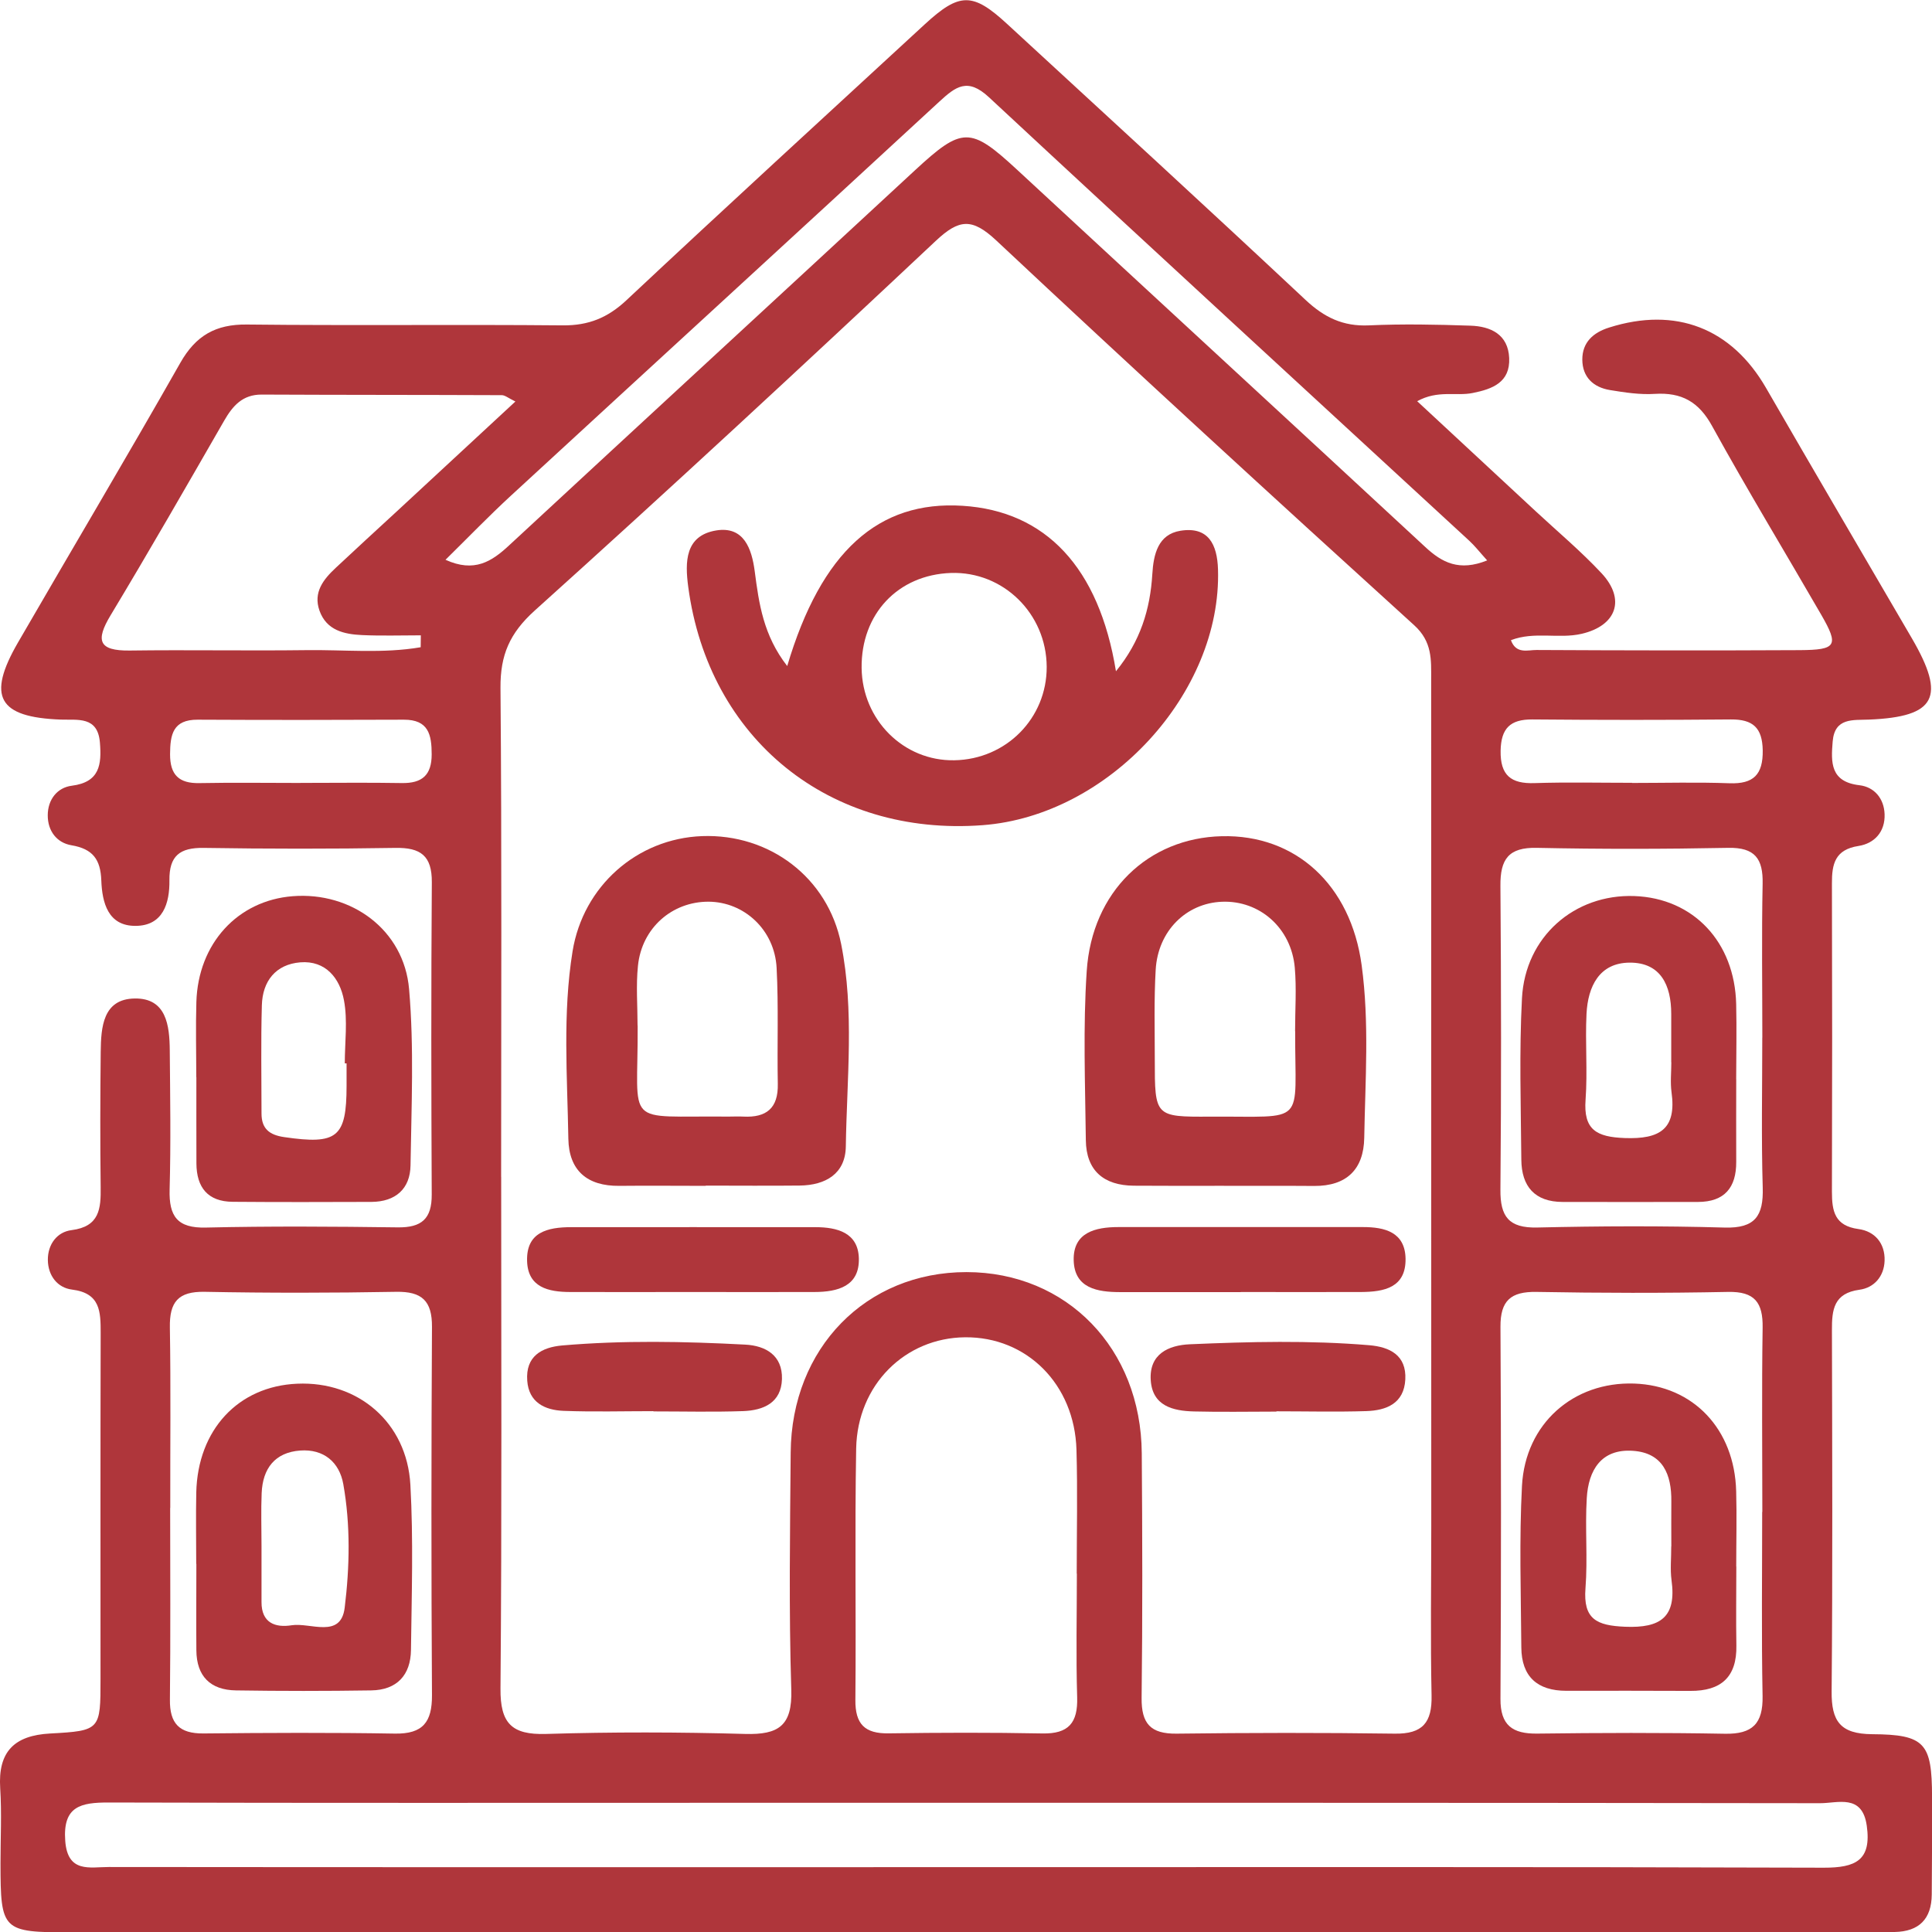 <svg width="39" height="39" viewBox="0 0 39 39" fill="none" xmlns="http://www.w3.org/2000/svg">
<g clip-path="url(#clip0_2447_8661)">
<path d="M28.609 8.1C29.428 8.861 30.216 9.592 31.003 10.323C31.448 10.736 31.915 11.128 32.328 11.57C32.822 12.099 32.632 12.63 31.929 12.794C31.466 12.902 30.974 12.74 30.5 12.923C30.606 13.211 30.843 13.119 31.018 13.121C32.789 13.13 34.561 13.133 36.332 13.124C37.074 13.119 37.123 13.033 36.766 12.413C36.032 11.142 35.27 9.887 34.562 8.602C34.292 8.109 33.946 7.918 33.404 7.951C33.105 7.97 32.798 7.923 32.5 7.874C32.164 7.819 31.943 7.613 31.941 7.259C31.94 6.909 32.163 6.712 32.482 6.612C33.83 6.185 34.954 6.625 35.651 7.833C36.625 9.521 37.612 11.201 38.593 12.884C39.287 14.075 39.079 14.47 37.73 14.526C37.405 14.54 37.036 14.482 36.995 14.967C36.96 15.39 36.945 15.782 37.536 15.851C37.834 15.886 38.031 16.117 38.043 16.433C38.057 16.788 37.84 17.027 37.516 17.077C37.044 17.15 36.978 17.438 36.98 17.832C36.986 19.907 36.986 21.982 36.98 24.058C36.98 24.449 37.035 24.745 37.516 24.81C37.846 24.855 38.055 25.098 38.043 25.451C38.032 25.767 37.831 25.995 37.537 26.035C37.017 26.105 36.978 26.437 36.98 26.851C36.986 29.281 36.995 31.71 36.974 34.141C36.968 34.744 37.147 35.002 37.792 35.007C38.863 35.013 38.998 35.192 39.001 36.269C39.003 36.927 39.001 37.585 38.995 38.244C38.991 38.736 38.74 38.991 38.245 39C38.017 39.005 37.789 39.007 37.562 39.007C25.517 39.007 13.473 39.007 1.429 39.007C0.044 39.007 0.012 38.975 0.01 37.615C0.01 37.109 0.036 36.6 0.004 36.097C-0.043 35.361 0.287 35.032 1.013 34.993C2.027 34.938 2.029 34.92 2.029 33.893C2.029 31.564 2.026 29.236 2.032 26.907C2.032 26.477 2.027 26.103 1.453 26.032C1.16 25.995 0.97 25.752 0.966 25.435C0.963 25.116 1.154 24.868 1.444 24.832C2.011 24.76 2.038 24.399 2.032 23.963C2.021 23.051 2.023 22.14 2.033 21.23C2.039 20.735 2.077 20.166 2.718 20.156C3.359 20.145 3.423 20.7 3.427 21.204C3.435 22.14 3.45 23.077 3.424 24.013C3.409 24.552 3.578 24.795 4.158 24.78C5.447 24.75 6.738 24.759 8.029 24.776C8.51 24.782 8.718 24.605 8.715 24.113C8.705 22.012 8.702 19.911 8.717 17.81C8.721 17.274 8.491 17.107 7.982 17.116C6.691 17.137 5.4 17.136 4.111 17.116C3.632 17.109 3.414 17.274 3.42 17.771C3.426 18.23 3.292 18.687 2.739 18.69C2.179 18.695 2.062 18.219 2.045 17.774C2.03 17.349 1.874 17.136 1.443 17.063C1.149 17.014 0.963 16.777 0.964 16.458C0.964 16.139 1.157 15.898 1.449 15.861C2.017 15.789 2.052 15.43 2.017 14.991C1.974 14.453 1.57 14.538 1.227 14.526C-0.035 14.479 -0.27 14.064 0.363 12.97C1.453 11.087 2.565 9.217 3.64 7.324C3.951 6.776 4.352 6.543 4.986 6.551C7.11 6.575 9.236 6.548 11.362 6.568C11.88 6.572 12.266 6.416 12.646 6.06C14.639 4.192 16.655 2.346 18.664 0.494C19.37 -0.156 19.634 -0.159 20.334 0.487C22.343 2.338 24.359 4.184 26.353 6.053C26.729 6.406 27.11 6.592 27.633 6.568C28.315 6.537 29 6.551 29.681 6.574C30.092 6.587 30.444 6.75 30.465 7.228C30.486 7.717 30.131 7.853 29.729 7.933C29.39 8.002 29.026 7.868 28.606 8.1H28.609ZM10.117 23.756C10.117 27.2 10.132 30.642 10.103 34.086C10.097 34.786 10.327 35.023 11.021 35.002C12.361 34.961 13.704 34.964 15.045 35.002C15.716 35.02 15.996 34.838 15.973 34.107C15.923 32.514 15.948 30.917 15.961 29.322C15.977 27.212 17.482 25.678 19.511 25.679C21.534 25.681 23.033 27.221 23.048 29.336C23.06 30.981 23.065 32.628 23.045 34.273C23.039 34.794 23.226 35.002 23.75 34.996C25.218 34.978 26.685 34.975 28.154 34.996C28.72 35.005 28.91 34.77 28.898 34.224C28.874 33.085 28.892 31.946 28.892 30.806C28.892 25.11 28.892 19.413 28.89 13.716C28.89 13.322 28.916 12.955 28.546 12.62C25.716 10.051 22.899 7.468 20.111 4.854C19.622 4.397 19.361 4.419 18.887 4.865C16.213 7.377 13.52 9.872 10.793 12.326C10.286 12.784 10.099 13.224 10.103 13.882C10.131 17.174 10.116 20.464 10.116 23.756H10.117ZM19.505 37.691C25.276 37.691 31.047 37.683 36.816 37.702C37.454 37.703 37.783 37.557 37.683 36.854C37.592 36.207 37.099 36.401 36.74 36.4C29.426 36.389 22.111 36.392 14.797 36.392C10.595 36.392 6.395 36.398 2.194 36.386C1.632 36.385 1.265 36.459 1.317 37.161C1.365 37.816 1.816 37.688 2.196 37.688C7.967 37.694 13.737 37.691 19.507 37.691H19.505ZM21.738 31.766C21.738 31.766 21.736 31.766 21.735 31.766C21.735 30.932 21.754 30.099 21.73 29.266C21.692 27.943 20.726 26.983 19.481 26.995C18.27 27.006 17.308 27.955 17.283 29.239C17.253 30.931 17.283 32.623 17.267 34.314C17.262 34.802 17.455 34.998 17.938 34.99C18.972 34.975 20.008 34.972 21.044 34.992C21.572 35.002 21.759 34.777 21.744 34.264C21.719 33.431 21.738 32.597 21.738 31.763V31.766ZM8.492 13.065C8.492 12.984 8.494 12.905 8.495 12.825C8.099 12.825 7.702 12.838 7.309 12.82C6.946 12.803 6.591 12.726 6.449 12.326C6.319 11.957 6.528 11.696 6.776 11.464C7.181 11.084 7.591 10.709 8 10.332C8.788 9.601 9.576 8.87 10.404 8.105C10.257 8.033 10.193 7.977 10.131 7.977C8.515 7.97 6.897 7.973 5.282 7.965C4.897 7.964 4.699 8.19 4.524 8.494C3.768 9.808 3.014 11.123 2.232 12.421C1.924 12.933 1.992 13.139 2.616 13.132C3.804 13.116 4.992 13.139 6.178 13.124C6.949 13.113 7.727 13.197 8.494 13.065H8.492ZM3.435 30.44C3.435 31.73 3.444 33.02 3.43 34.309C3.424 34.791 3.619 34.996 4.105 34.992C5.394 34.979 6.683 34.973 7.973 34.995C8.538 35.004 8.723 34.761 8.72 34.22C8.705 31.741 8.706 29.263 8.72 26.784C8.723 26.26 8.518 26.068 7.998 26.077C6.709 26.1 5.42 26.102 4.131 26.077C3.594 26.067 3.42 26.285 3.429 26.797C3.449 28.011 3.435 29.225 3.437 30.439L3.435 30.44ZM35.575 30.519C35.575 29.28 35.562 28.04 35.581 26.802C35.589 26.295 35.423 26.068 34.883 26.079C33.593 26.105 32.304 26.102 31.015 26.079C30.498 26.07 30.286 26.255 30.289 26.782C30.303 29.286 30.303 31.791 30.289 34.294C30.286 34.829 30.532 35.001 31.03 34.995C32.294 34.979 33.559 34.975 34.822 34.998C35.376 35.008 35.59 34.794 35.58 34.238C35.556 32.998 35.572 31.759 35.572 30.521L35.575 30.519ZM30.02 11.312C29.859 11.134 29.767 11.014 29.657 10.914C26.424 7.932 23.182 4.957 19.962 1.962C19.532 1.562 19.293 1.746 18.96 2.053C16.081 4.711 13.191 7.356 10.308 10.011C9.871 10.414 9.456 10.844 8.993 11.3C9.576 11.565 9.927 11.335 10.278 11.008C13.004 8.482 15.739 5.966 18.466 3.441C19.425 2.554 19.586 2.553 20.529 3.424C23.274 5.966 26.028 8.5 28.772 11.043C29.11 11.357 29.457 11.54 30.022 11.312H30.02ZM35.575 20.944C35.575 19.91 35.56 18.874 35.581 17.839C35.592 17.335 35.426 17.104 34.886 17.115C33.6 17.14 32.312 17.142 31.026 17.115C30.45 17.101 30.283 17.346 30.288 17.882C30.304 19.927 30.306 21.971 30.288 24.016C30.283 24.557 30.456 24.792 31.029 24.779C32.289 24.75 33.553 24.744 34.813 24.78C35.431 24.798 35.6 24.543 35.583 23.973C35.553 22.965 35.574 21.954 35.574 20.944H35.575ZM6.068 15.804C6.749 15.804 7.431 15.795 8.111 15.807C8.521 15.814 8.714 15.647 8.714 15.228C8.714 14.831 8.65 14.526 8.152 14.528C6.765 14.534 5.379 14.535 3.992 14.528C3.49 14.525 3.435 14.828 3.433 15.225C3.432 15.643 3.613 15.817 4.027 15.808C4.708 15.795 5.388 15.805 6.07 15.805L6.068 15.804ZM32.945 15.805C33.601 15.805 34.257 15.787 34.912 15.811C35.399 15.829 35.59 15.635 35.583 15.146C35.575 14.689 35.384 14.52 34.941 14.523C33.604 14.535 32.268 14.535 30.931 14.523C30.483 14.52 30.301 14.705 30.292 15.153C30.283 15.652 30.502 15.825 30.978 15.808C31.633 15.787 32.289 15.802 32.945 15.802V15.805Z" fill="#AF363B"/>
<path d="M3.962 21.743C3.962 21.237 3.949 20.731 3.964 20.227C3.999 19.047 4.796 18.178 5.908 18.091C7.094 17.998 8.155 18.77 8.258 19.966C8.36 21.144 8.305 22.338 8.287 23.525C8.28 23.999 7.984 24.259 7.499 24.262C6.565 24.265 5.63 24.268 4.696 24.26C4.195 24.256 3.968 23.97 3.965 23.487C3.962 22.905 3.965 22.325 3.964 21.743H3.962ZM6.996 21.466C6.984 21.466 6.972 21.466 6.96 21.466C6.96 21.04 7.021 20.602 6.943 20.19C6.861 19.751 6.577 19.385 6.061 19.426C5.566 19.467 5.3 19.805 5.286 20.291C5.265 21.018 5.279 21.747 5.279 22.477C5.279 22.78 5.432 22.91 5.737 22.954C6.807 23.11 6.995 22.964 6.996 21.919C6.996 21.769 6.996 21.618 6.996 21.466Z" fill="#AF363B"/>
<path d="M15.891 13.445C16.579 11.129 17.733 10.102 19.43 10.21C21.109 10.316 22.186 11.454 22.527 13.55C23.021 12.946 23.218 12.299 23.261 11.591C23.285 11.19 23.376 10.787 23.829 10.714C24.391 10.624 24.572 10.986 24.587 11.496C24.663 13.983 22.388 16.464 19.838 16.657C16.745 16.892 14.303 14.919 13.893 11.847C13.826 11.345 13.826 10.813 14.456 10.708C15.019 10.615 15.176 11.083 15.235 11.531C15.32 12.182 15.408 12.824 15.891 13.445ZM17.393 13.486C17.407 14.535 18.243 15.366 19.265 15.347C20.312 15.329 21.133 14.497 21.129 13.461C21.124 12.387 20.251 11.531 19.196 11.566C18.125 11.603 17.379 12.396 17.393 13.486Z" fill="#AF363B"/>
<path d="M14.246 23.938C13.665 23.938 13.083 23.932 12.501 23.938C11.854 23.945 11.484 23.629 11.473 22.988C11.452 21.726 11.355 20.459 11.558 19.203C11.772 17.886 12.861 16.927 14.173 16.878C15.531 16.828 16.711 17.711 16.98 19.058C17.249 20.407 17.094 21.781 17.074 23.143C17.066 23.693 16.667 23.926 16.143 23.932C15.511 23.939 14.88 23.933 14.246 23.933C14.246 23.933 14.246 23.935 14.246 23.936V23.938ZM12.872 20.704C12.884 22.788 12.555 22.517 14.703 22.54C14.804 22.54 14.905 22.534 15.006 22.54C15.47 22.563 15.712 22.372 15.701 21.879C15.686 21.1 15.718 20.318 15.677 19.538C15.637 18.77 15.022 18.206 14.304 18.202C13.567 18.199 12.955 18.733 12.878 19.496C12.837 19.894 12.87 20.301 12.87 20.704H12.872Z" fill="#AF363B"/>
<path d="M24.708 23.937C24.101 23.937 23.495 23.94 22.887 23.935C22.281 23.93 21.926 23.631 21.919 23.015C21.906 21.877 21.861 20.734 21.937 19.601C22.043 17.997 23.179 16.915 24.664 16.88C26.152 16.844 27.267 17.86 27.487 19.486C27.644 20.643 27.559 21.808 27.539 22.97C27.528 23.604 27.184 23.944 26.529 23.94C25.922 23.935 25.316 23.94 24.708 23.938V23.937ZM26.143 20.815C26.143 20.386 26.174 19.956 26.137 19.533C26.066 18.732 25.427 18.173 24.667 18.203C23.943 18.232 23.373 18.794 23.329 19.578C23.294 20.181 23.311 20.786 23.311 21.391C23.311 22.539 23.313 22.547 24.423 22.541C26.409 22.528 26.136 22.752 26.145 20.818L26.143 20.815Z" fill="#AF363B"/>
<path d="M13.937 26.081C13.127 26.081 12.316 26.084 11.507 26.081C11.071 26.08 10.655 25.988 10.64 25.455C10.623 24.87 11.057 24.773 11.525 24.772C13.17 24.77 14.814 24.772 16.46 24.772C16.902 24.772 17.322 24.884 17.337 25.398C17.354 25.964 16.912 26.08 16.441 26.081C15.606 26.084 14.77 26.081 13.935 26.081H13.937Z" fill="#AF363B"/>
<path d="M25.045 26.083C24.236 26.083 23.425 26.083 22.616 26.083C22.154 26.083 21.689 26.007 21.674 25.443C21.659 24.878 22.11 24.77 22.579 24.77C24.224 24.77 25.868 24.769 27.515 24.77C27.953 24.77 28.363 24.872 28.373 25.407C28.382 25.993 27.941 26.078 27.477 26.081C26.667 26.084 25.856 26.081 25.047 26.081L25.045 26.083Z" fill="#AF363B"/>
<path d="M13.189 28.486C12.585 28.486 11.979 28.503 11.376 28.48C10.998 28.465 10.674 28.31 10.643 27.87C10.607 27.379 10.932 27.197 11.347 27.16C12.579 27.054 13.813 27.078 15.046 27.143C15.455 27.165 15.798 27.359 15.785 27.838C15.771 28.319 15.409 28.47 15.002 28.485C14.398 28.506 13.794 28.491 13.189 28.491C13.189 28.491 13.189 28.489 13.189 28.488V28.486Z" fill="#AF363B"/>
<path d="M25.767 28.495C25.212 28.495 24.658 28.506 24.104 28.492C23.677 28.482 23.262 28.381 23.229 27.859C23.196 27.335 23.584 27.155 24.017 27.136C25.224 27.084 26.435 27.054 27.641 27.155C28.051 27.19 28.394 27.354 28.368 27.847C28.342 28.331 27.987 28.472 27.58 28.485C26.976 28.504 26.371 28.489 25.767 28.489C25.767 28.489 25.767 28.492 25.767 28.494V28.495Z" fill="#AF363B"/>
<path d="M3.961 31.57C3.961 31.09 3.952 30.608 3.962 30.128C3.991 28.86 4.81 27.983 5.999 27.932C7.226 27.878 8.213 28.712 8.284 29.97C8.346 31.079 8.31 32.194 8.296 33.308C8.29 33.814 8.011 34.116 7.493 34.123C6.583 34.137 5.674 34.137 4.763 34.123C4.249 34.116 3.968 33.839 3.964 33.315C3.959 32.733 3.964 32.152 3.964 31.57H3.961ZM5.279 31.201C5.279 31.581 5.279 31.959 5.279 32.339C5.277 32.762 5.557 32.861 5.888 32.808C6.266 32.749 6.881 33.086 6.958 32.453C7.059 31.632 7.077 30.785 6.93 29.96C6.851 29.516 6.535 29.246 6.059 29.281C5.548 29.319 5.303 29.645 5.282 30.139C5.267 30.493 5.279 30.847 5.279 31.201Z" fill="#AF363B"/>
<path d="M35.05 31.622C35.05 32.153 35.042 32.684 35.051 33.215C35.064 33.855 34.74 34.137 34.121 34.133C33.287 34.128 32.452 34.131 31.618 34.131C31.033 34.131 30.714 33.844 30.71 33.256C30.702 32.169 30.666 31.079 30.723 29.995C30.79 28.735 31.764 27.888 32.988 27.929C34.178 27.97 35.015 28.846 35.047 30.104C35.061 30.61 35.048 31.116 35.048 31.622H35.05ZM33.738 31.216C33.738 30.912 33.735 30.608 33.738 30.306C33.744 29.765 33.568 29.329 32.966 29.287C32.322 29.241 32.064 29.679 32.031 30.242C31.994 30.847 32.052 31.459 32.005 32.062C31.956 32.688 32.234 32.814 32.802 32.838C33.527 32.869 33.844 32.639 33.742 31.898C33.712 31.675 33.738 31.444 33.736 31.216H33.738Z" fill="#AF363B"/>
<path d="M35.048 21.784C35.048 22.34 35.045 22.896 35.048 23.452C35.051 23.973 34.812 24.262 34.276 24.263C33.366 24.266 32.456 24.263 31.547 24.263C30.979 24.263 30.714 23.947 30.71 23.409C30.701 22.323 30.666 21.234 30.723 20.151C30.789 18.908 31.782 18.045 32.992 18.088C34.181 18.131 35.017 19.012 35.047 20.268C35.059 20.774 35.048 21.278 35.047 21.784H35.048ZM33.739 21.444H33.736C33.736 21.117 33.736 20.79 33.736 20.464C33.736 19.891 33.524 19.429 32.898 19.432C32.283 19.435 32.054 19.915 32.026 20.464C31.997 21.041 32.049 21.621 32.007 22.197C31.961 22.809 32.23 22.952 32.798 22.973C33.505 22.999 33.846 22.793 33.742 22.047C33.715 21.849 33.738 21.646 33.738 21.444H33.739Z" fill="#AF363B"/>
</g>
<defs>
<clipPath id="clip0_2447_8661">
<rect width="39" height="39" fill="white" transform="translate(0 0.004)"/>
</clipPath>
</defs>
</svg>

